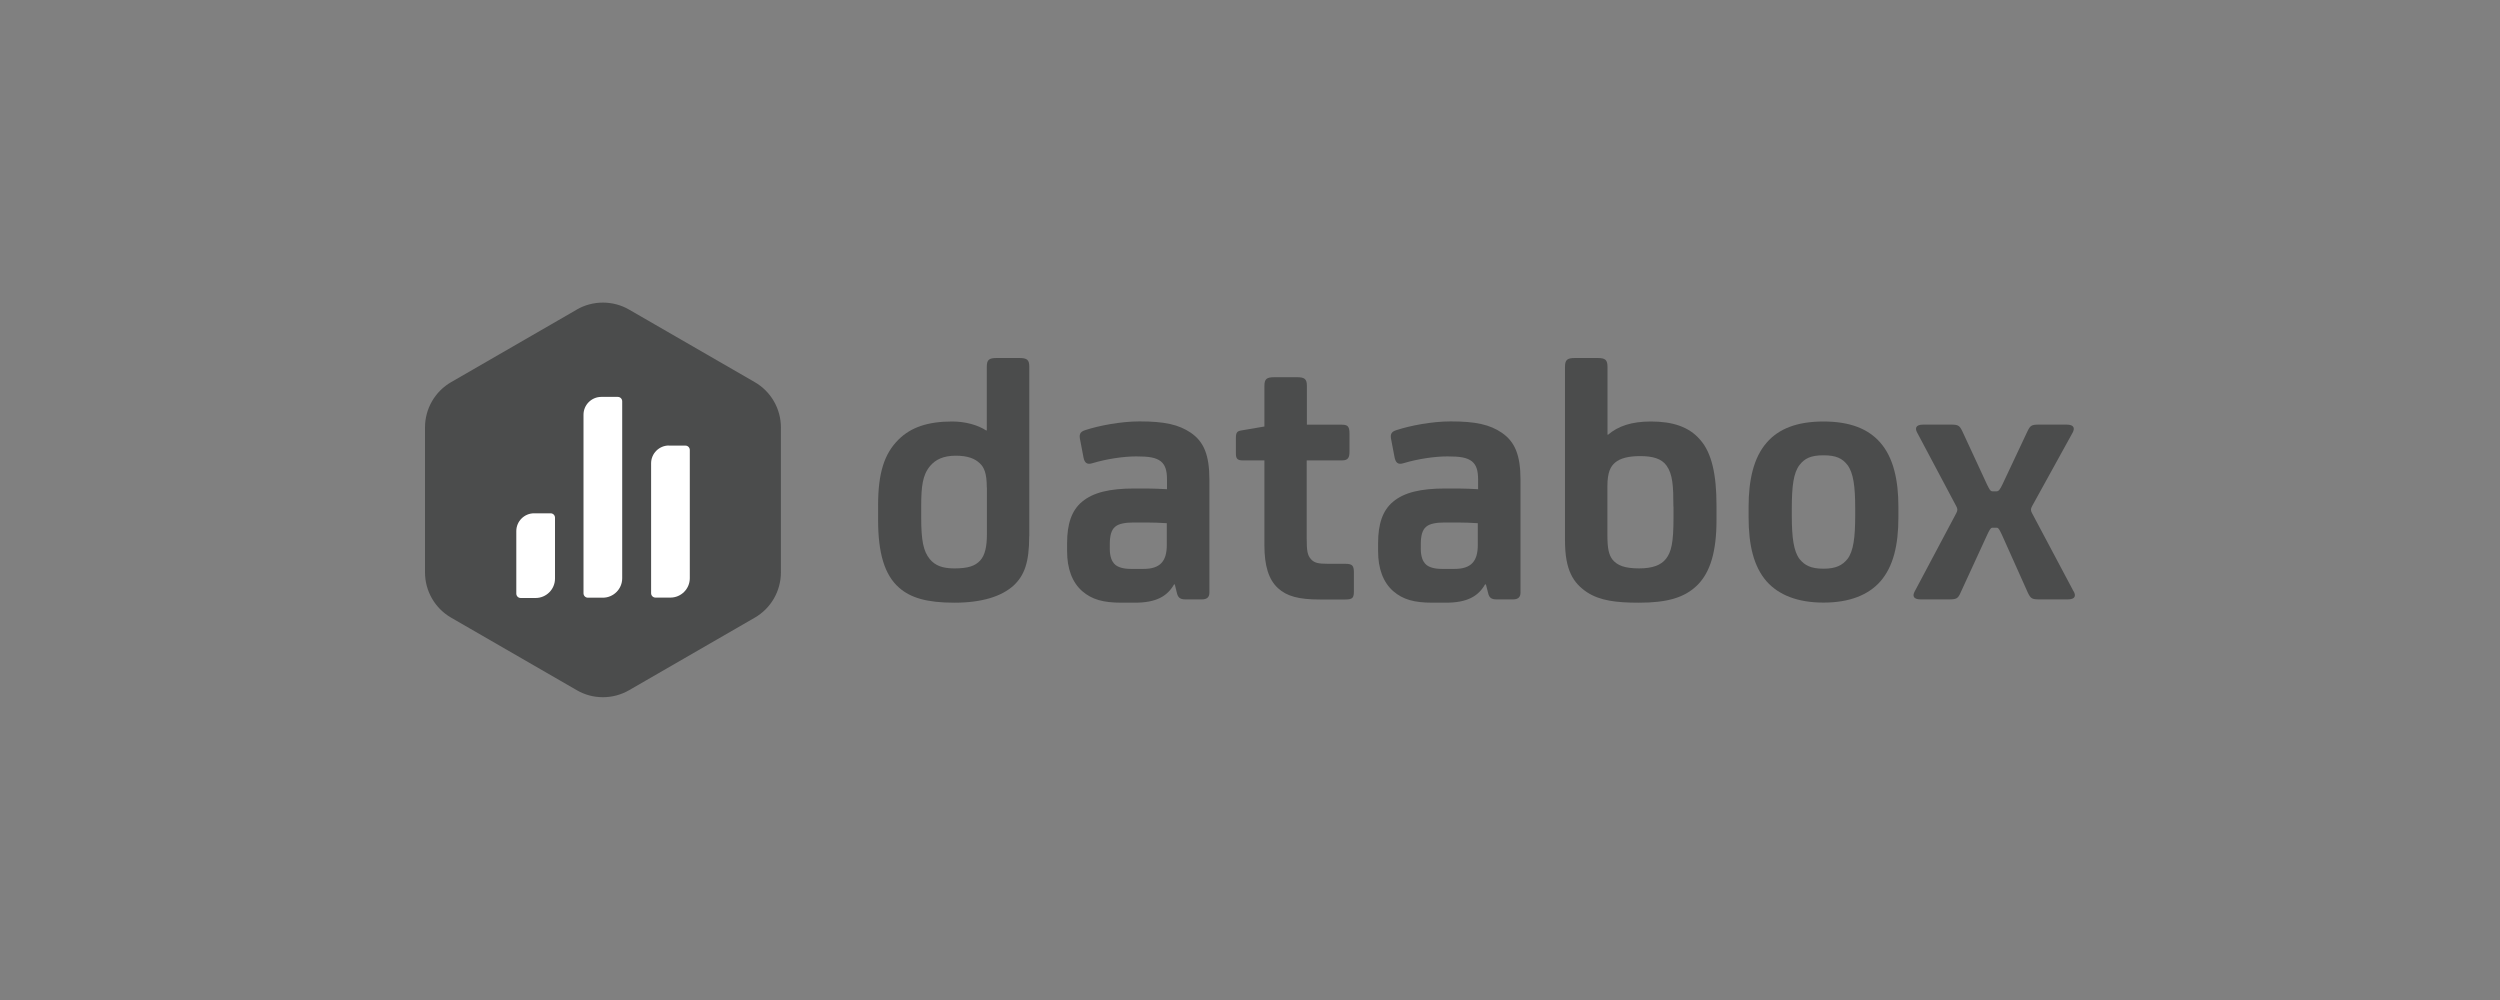 <?xml version="1.0" encoding="UTF-8"?><svg id="a" xmlns="http://www.w3.org/2000/svg" viewBox="0 0 250 100"><rect x="0" y="0" width="250" height="100" fill="#808080" stroke="none"/><defs><style>.b{fill:#fff;}.c{fill:#4b4c4c;}</style></defs><path class="c" d="M57.68,30.96l-12.56,7.25c-1.62,.93-2.62,2.66-2.62,4.53v14.5c0,1.87,1,3.6,2.62,4.53l12.56,7.25c.81,.47,1.7,.7,2.6,.7h.03c.9,0,1.8-.24,2.6-.7l12.56-7.25c1.62-.93,2.62-2.66,2.62-4.53v-14.5c0-1.87-1-3.6-2.62-4.53l-12.56-7.25c-.81-.47-1.71-.7-2.62-.7-.9,0-1.81,.23-2.62,.7"/><path class="b" d="M60.12,39.69h1.66c.25,0,.44,.2,.44,.44v17.7c0,1.07-.87,1.94-1.94,1.94h-1.49c-.25,0-.44-.2-.44-.44v-17.86c0-.98,.8-1.78,1.78-1.78"/><path class="b" d="M66.88,44.56h1.66c.25,0,.44,.2,.44,.44v12.82c0,1.07-.87,1.94-1.94,1.94h-1.49c-.25,0-.44-.2-.44-.44v-12.99c0-.98,.8-1.78,1.78-1.78"/><path class="b" d="M53.4,51.33h1.66c.25,0,.44,.2,.44,.44v6.09c0,1.07-.87,1.94-1.94,1.94h-1.49c-.25,0-.44-.2-.44-.44v-6.25c0-.98,.8-1.78,1.78-1.78"/><g><path class="c" d="M102.92,53.63c0,2.57-.46,3.92-1.6,4.96-1.18,1.04-3.1,1.68-5.88,1.68s-4.39-.5-5.53-1.5c-1.46-1.28-2.1-3.46-2.1-6.78v-1.46c0-3.28,.64-5.17,2.03-6.56,1.25-1.25,2.96-1.82,5.38-1.82,1.35,0,2.57,.36,3.39,.89h.07v-6.35c0-.71,.21-.89,1-.89h2.25c.78,0,1,.18,1,.89v16.94h0Zm-4.24-4.89c0-1.43-.28-2.03-.71-2.42-.5-.47-1.21-.75-2.39-.75-1.25,0-2.03,.39-2.57,1.03-.75,.89-.89,2.03-.89,4.03v1.11c0,2.28,.21,3.39,.86,4.17,.53,.64,1.25,.93,2.46,.93,1.39,0,2.07-.25,2.57-.78,.5-.54,.68-1.43,.68-2.64v-4.67h0Z"/><path class="c" d="M117.4,58.45c-.68,1.18-1.78,1.82-3.92,1.82h-1.32c-1.85,0-2.96-.32-3.92-1.14-1.03-.89-1.53-2.28-1.53-4v-.82c0-1.93,.46-3.28,1.5-4.14,1.11-.93,2.78-1.32,5.21-1.32h1.28c.64,0,1.39,.04,2,.07v-.96c0-.93-.18-1.46-.61-1.82-.5-.39-1.18-.5-2.46-.5s-2.96,.25-4.39,.68c-.57,.18-.79-.07-.89-.57l-.32-1.68c-.14-.61-.07-.89,.53-1.07,1.32-.43,3.5-.86,5.39-.86,2.53,0,3.92,.32,5.14,1.14,1.28,.89,1.85,2.18,1.85,4.71v11.27c0,.46-.25,.68-.75,.68h-1.64c-.54,0-.75-.18-.86-.64l-.21-.86h-.07Zm-.71-6.13c-.61-.04-1.36-.07-2.07-.07h-1.25c-.82,0-1.5,.11-1.86,.43-.39,.32-.53,.93-.53,1.75v.43c0,.78,.18,1.28,.53,1.6,.28,.25,.79,.43,1.57,.43h1.28c1.64,0,2.32-.75,2.32-2.39v-2.18Z"/><path class="c" d="M130.67,42.47h3.53c.61,0,.75,.21,.75,.93v1.75c0,.61-.14,.89-.75,.89h-3.53v7.77c0,1.28,.07,1.71,.43,2.11,.32,.36,.71,.46,1.68,.46h1.75c.75,0,.86,.21,.86,.93v1.75c0,.68-.07,.89-.86,.89h-2.57c-2.07,0-3.28-.32-4.17-1.14-.93-.86-1.35-2.25-1.35-4.28v-8.49h-2.14c-.53,0-.71-.14-.71-.68v-1.57c0-.57,.14-.68,.57-.75l2.28-.39v-4.04c0-.71,.21-.89,1-.89h2.25c.78,0,1,.18,1,.89v3.86Z"/><path class="c" d="M148.5,58.45c-.68,1.18-1.78,1.82-3.92,1.82h-1.32c-1.86,0-2.96-.32-3.92-1.14-1.03-.89-1.53-2.28-1.53-4v-.82c0-1.93,.46-3.28,1.5-4.14,1.1-.93,2.78-1.32,5.21-1.32h1.29c.64,0,1.39,.04,2,.07v-.96c0-.93-.18-1.46-.61-1.82-.5-.39-1.18-.5-2.46-.5s-2.96,.25-4.39,.68c-.57,.18-.78-.07-.89-.57l-.32-1.68c-.14-.61-.07-.89,.54-1.07,1.32-.43,3.49-.86,5.38-.86,2.53,0,3.92,.32,5.13,1.14,1.28,.89,1.86,2.18,1.86,4.71v11.27c0,.46-.25,.68-.75,.68h-1.64c-.53,0-.75-.18-.85-.64l-.22-.86h-.07Zm-.71-6.13c-.61-.04-1.36-.07-2.07-.07h-1.25c-.82,0-1.5,.11-1.86,.43-.39,.32-.53,.93-.53,1.75v.43c0,.78,.18,1.28,.53,1.6,.28,.25,.79,.43,1.57,.43h1.28c1.64,0,2.32-.75,2.32-2.39v-2.18Z"/><path class="c" d="M160.74,43.47h.07c1-.86,2.35-1.32,4.28-1.32,2.21,0,3.82,.54,4.92,1.82,1.18,1.32,1.64,3.53,1.64,6.56v1.5c0,3.1-.61,5.17-1.89,6.46-1.32,1.32-3.14,1.78-5.88,1.78-2.28,0-3.89-.21-5.17-1.04-1.39-.93-2.21-2.21-2.21-5.17v-17.37c0-.71,.22-.89,1-.89h2.25c.78,0,1,.18,1,.89v6.78Zm6.6,7.2c0-2.07-.07-3.24-.68-4.1-.5-.71-1.39-.96-2.64-.96-1.18,0-2,.22-2.5,.64-.46,.39-.78,.96-.78,2.39v4.81c0,1.43,.14,2,.5,2.5,.5,.61,1.25,.89,2.68,.89,1.32,0,2.18-.32,2.68-.96,.53-.68,.75-1.6,.75-4.1v-1.11Z"/><path class="c" d="M188.02,44.25c1.32,1.5,1.82,3.75,1.82,6.42v1.07c0,2.75-.5,4.92-1.82,6.42-1.18,1.32-3.03,2.1-5.67,2.1s-4.49-.79-5.67-2.1c-1.32-1.5-1.82-3.67-1.82-6.42v-1.07c0-2.67,.5-4.92,1.82-6.42,1.18-1.36,3-2.1,5.67-2.1,2.68,0,4.49,.75,5.67,2.1m-3.28,11.66c.61-.79,.78-2.18,.78-4.35v-.75c0-2.18-.18-3.53-.78-4.32-.5-.64-1.11-.96-2.39-.96s-1.89,.32-2.39,.96c-.61,.78-.78,2.14-.78,4.32v.75c0,2.18,.18,3.57,.78,4.35,.5,.61,1.11,.96,2.39,.96,1.28,0,1.89-.36,2.39-.96"/><path class="c" d="M207.38,59.16c.21,.39,.18,.78-.61,.78h-2.85c-.75,0-.86-.11-1.14-.68l-2.57-5.74c-.25-.53-.36-.75-.54-.75h-.43c-.18,0-.32,.28-.54,.75l-2.64,5.74c-.25,.57-.39,.68-1.14,.68h-2.85c-.78,0-.82-.39-.61-.78l4.17-7.85c.14-.25,.14-.43,0-.68l-3.92-7.38c-.21-.39-.18-.79,.61-.79h2.78c.75,0,.86,.11,1.14,.68l2.46,5.31c.22,.43,.32,.68,.54,.68h.43c.22,0,.36-.25,.57-.68l2.5-5.31c.28-.57,.39-.68,1.14-.68h2.78c.78,0,.82,.39,.61,.79l-4.07,7.38c-.14,.25-.14,.43,0,.68l4.17,7.85Z"/></g></svg>